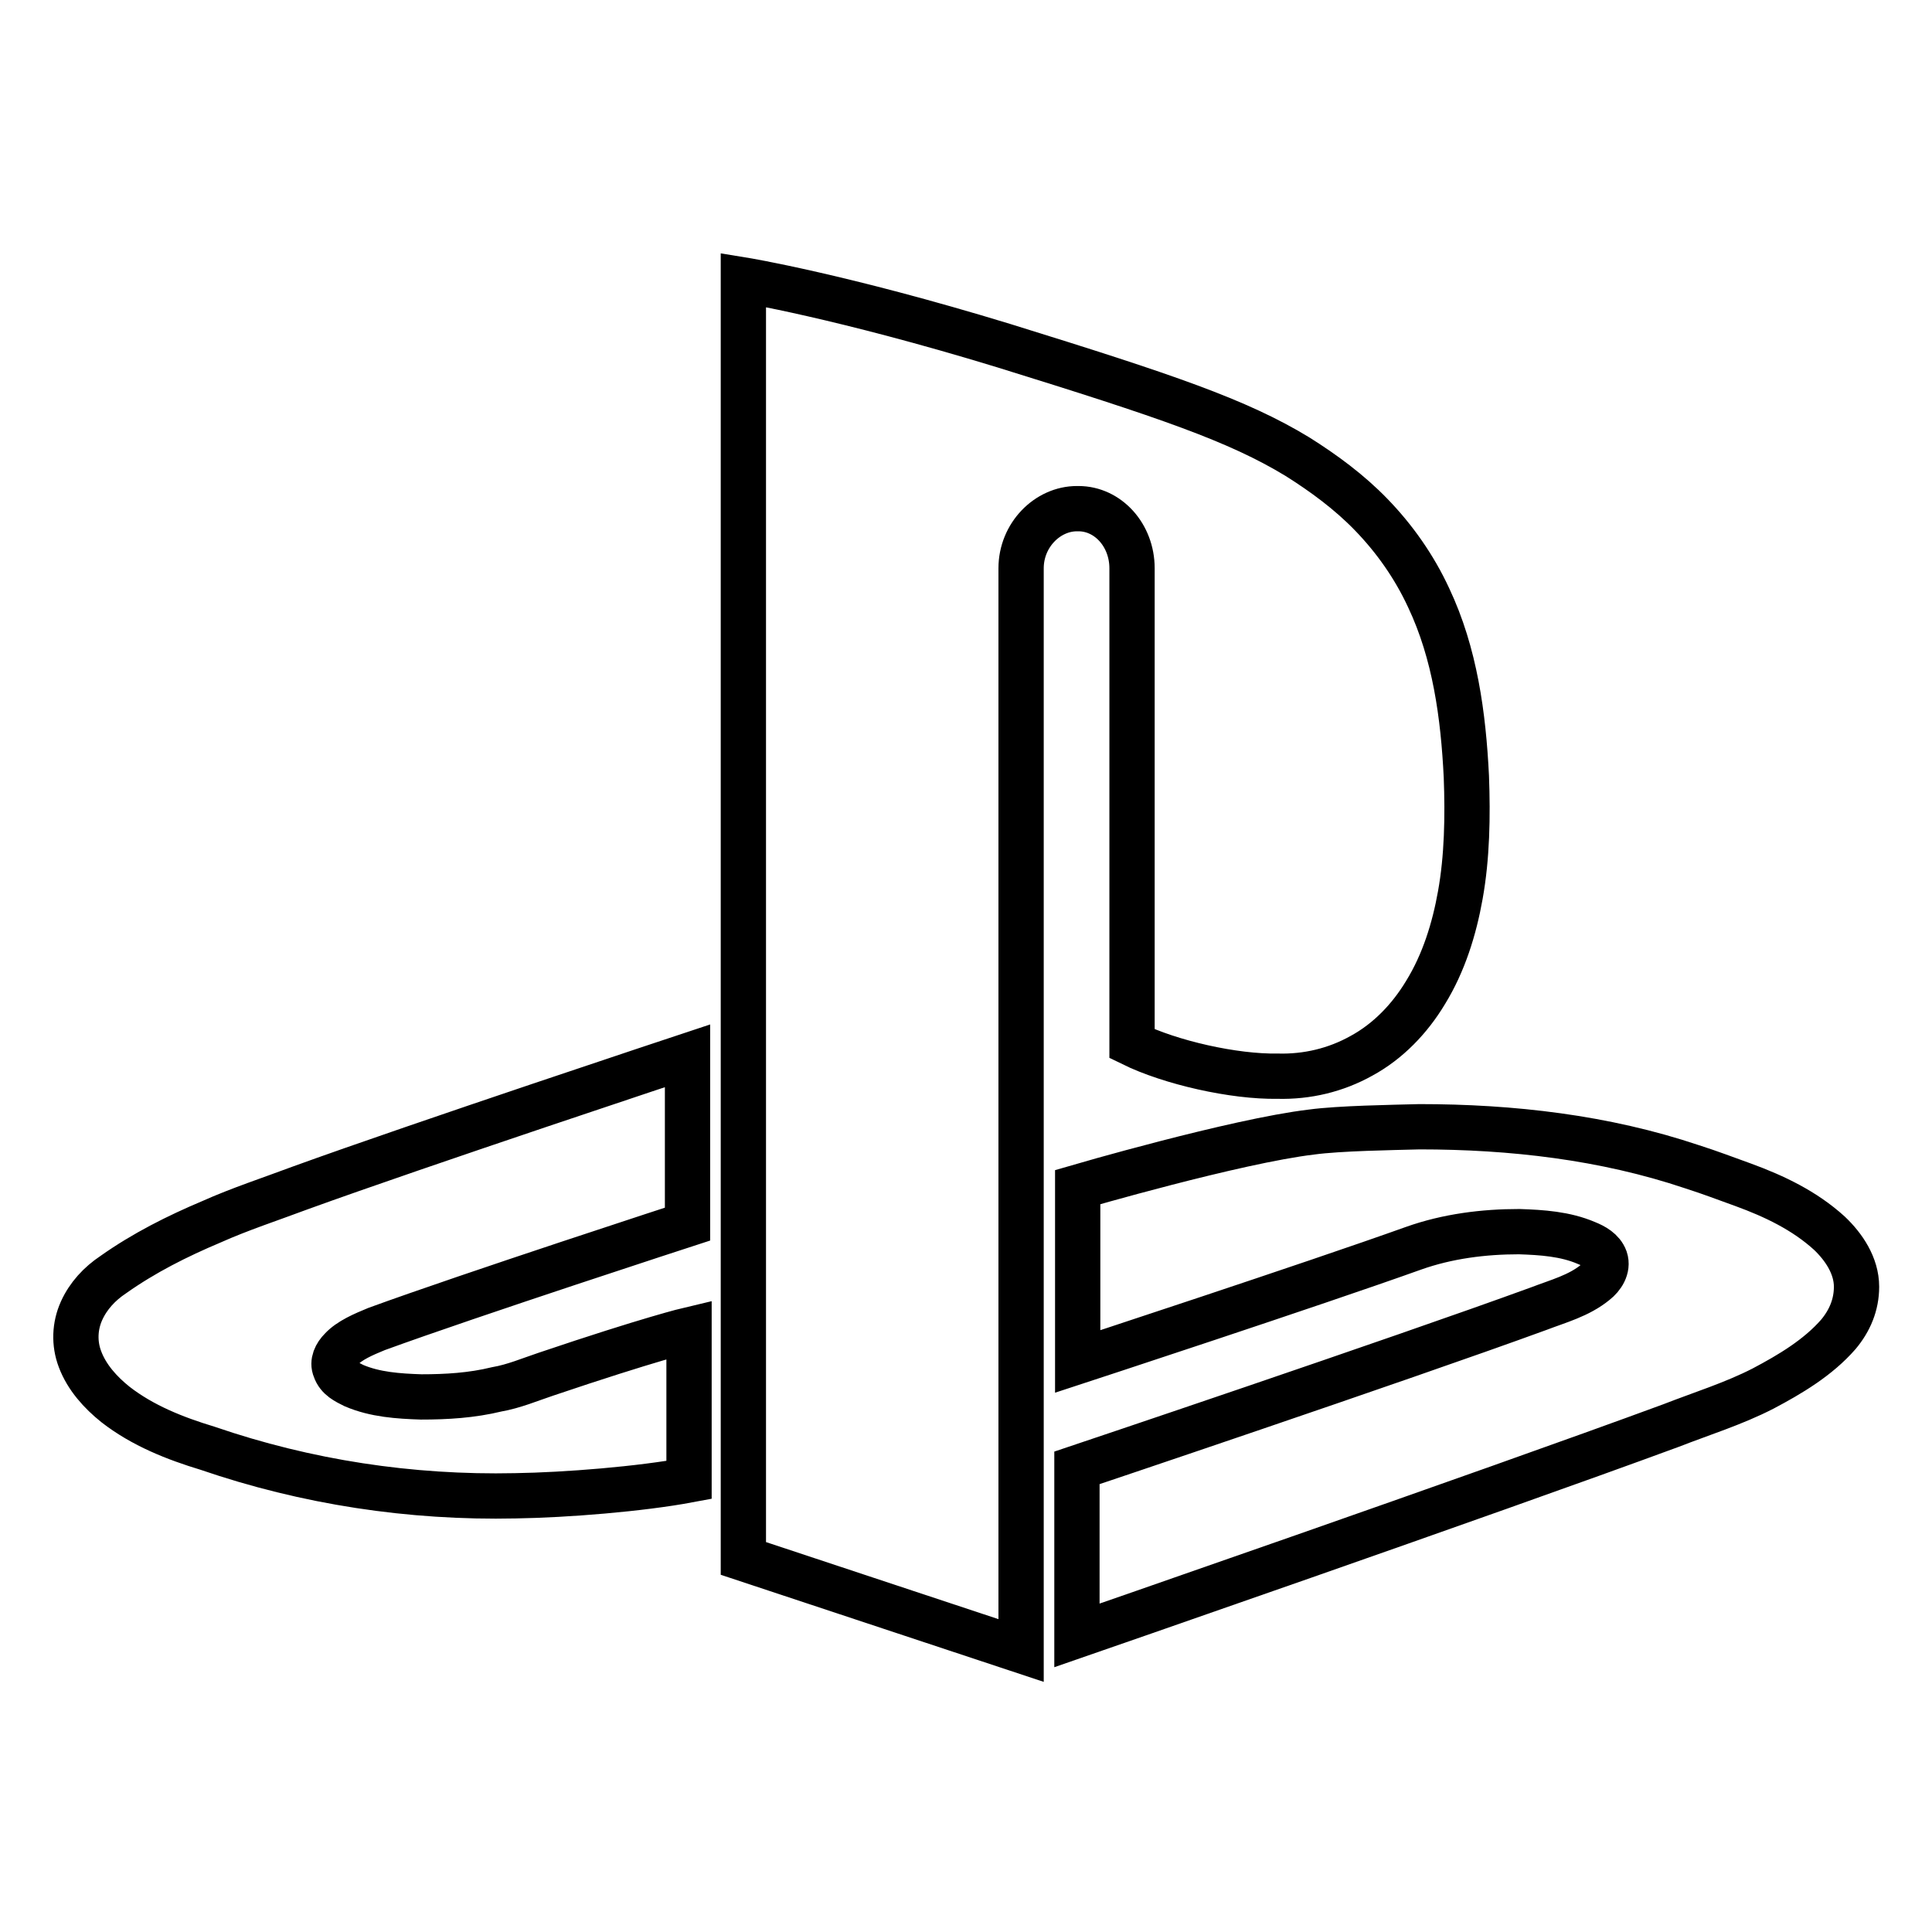 <?xml version="1.0" encoding="utf-8"?>
<!-- Svg Vector Icons : http://www.onlinewebfonts.com/icon -->
<!DOCTYPE svg PUBLIC "-//W3C//DTD SVG 1.1//EN" "http://www.w3.org/Graphics/SVG/1.1/DTD/svg11.dtd">
<svg version="1.1" xmlns="http://www.w3.org/2000/svg" xmlns:xlink="http://www.w3.org/1999/xlink" x="0px" y="0px" viewBox="0 0 256 256" enable-background="new 0 0 256 256" xml:space="preserve">
<g> <path stroke-width="6" fill-opacity="0" stroke="#000000"  d="M194.3,102.9c-0.4-8.1-1.5-16.3-5-23.7c-1.9-4.1-4.5-7.8-7.6-11c-2.9-3-6.3-5.5-9.8-7.7 c-7.9-4.8-17.3-8-38.9-14.7c-21.6-6.6-34.5-8.7-34.5-8.7v169.4l36.8,12.2c0,0,0-94,0-141.6v-1.8c0-4.4,3.5-7.9,7.4-7.9h0.2 c3.9,0,7.1,3.5,7.1,7.9v63c5.1,2.5,13.5,4.4,19.3,4.3c3.9,0.1,7.7-0.8,11.1-2.7c3.5-1.9,6.4-4.9,8.5-8.4c2.4-3.9,3.8-8.4,4.6-12.9 C194.4,113.6,194.5,108.2,194.3,102.9L194.3,102.9z M49.9,176.1c12.6-4.6,41.2-13.9,41.2-13.9v-22.3c0,0-35.3,11.7-51.3,17.5 c-4,1.5-8,2.8-11.8,4.5c-4.5,1.9-8.9,4.1-13,7c-1.8,1.2-3.3,2.8-4.2,4.8c-0.9,2-1,4.3-0.2,6.4c0.9,2.4,2.7,4.4,4.7,6 c3.6,2.8,7.9,4.5,12.2,5.8c13.1,4.5,26.9,6.6,40.8,6.3c6.7-0.1,16.6-0.9,23-2.1v-19.9c0,0-5.1,1.2-19,5.9c-2.1,0.7-4.2,1.6-6.5,2 c-3.3,0.8-6.6,1-10,1c-3-0.1-6.1-0.3-8.9-1.5c-1-0.5-2.1-1-2.5-2.2c-0.4-0.9,0.1-1.9,0.8-2.6C46.3,177.6,48.2,176.8,49.9,176.1z  M246,170.5c0-2.8-1.7-5.3-3.6-7.1c-3.3-3-7.3-4.9-11.4-6.4c-2.5-0.9-4.3-1.6-6.8-2.4c-11.6-3.9-23.9-5.3-36.1-5.3 c-3.7,0.1-10.6,0.2-14.3,0.7c-10.1,1.2-31,7.3-31,7.3v23.1c0,0,31.1-10.2,44.5-15c4.5-1.6,9.3-2.2,14-2.2c3,0.1,6.1,0.3,8.9,1.5 c1,0.4,2.1,1,2.5,2.1c0.4,1.2-0.4,2.4-1.3,3.1c-2.2,1.8-4.9,2.5-7.5,3.5c-18.9,6.9-61.2,21.1-61.2,21.1v22.2c0,0,54-18.7,78.7-27.8 c4.1-1.6,8.3-2.9,12.2-4.9c3.6-1.9,7.3-4.1,10-7.2C245.1,175,246,172.9,246,170.5L246,170.5z"/></g>
</svg>